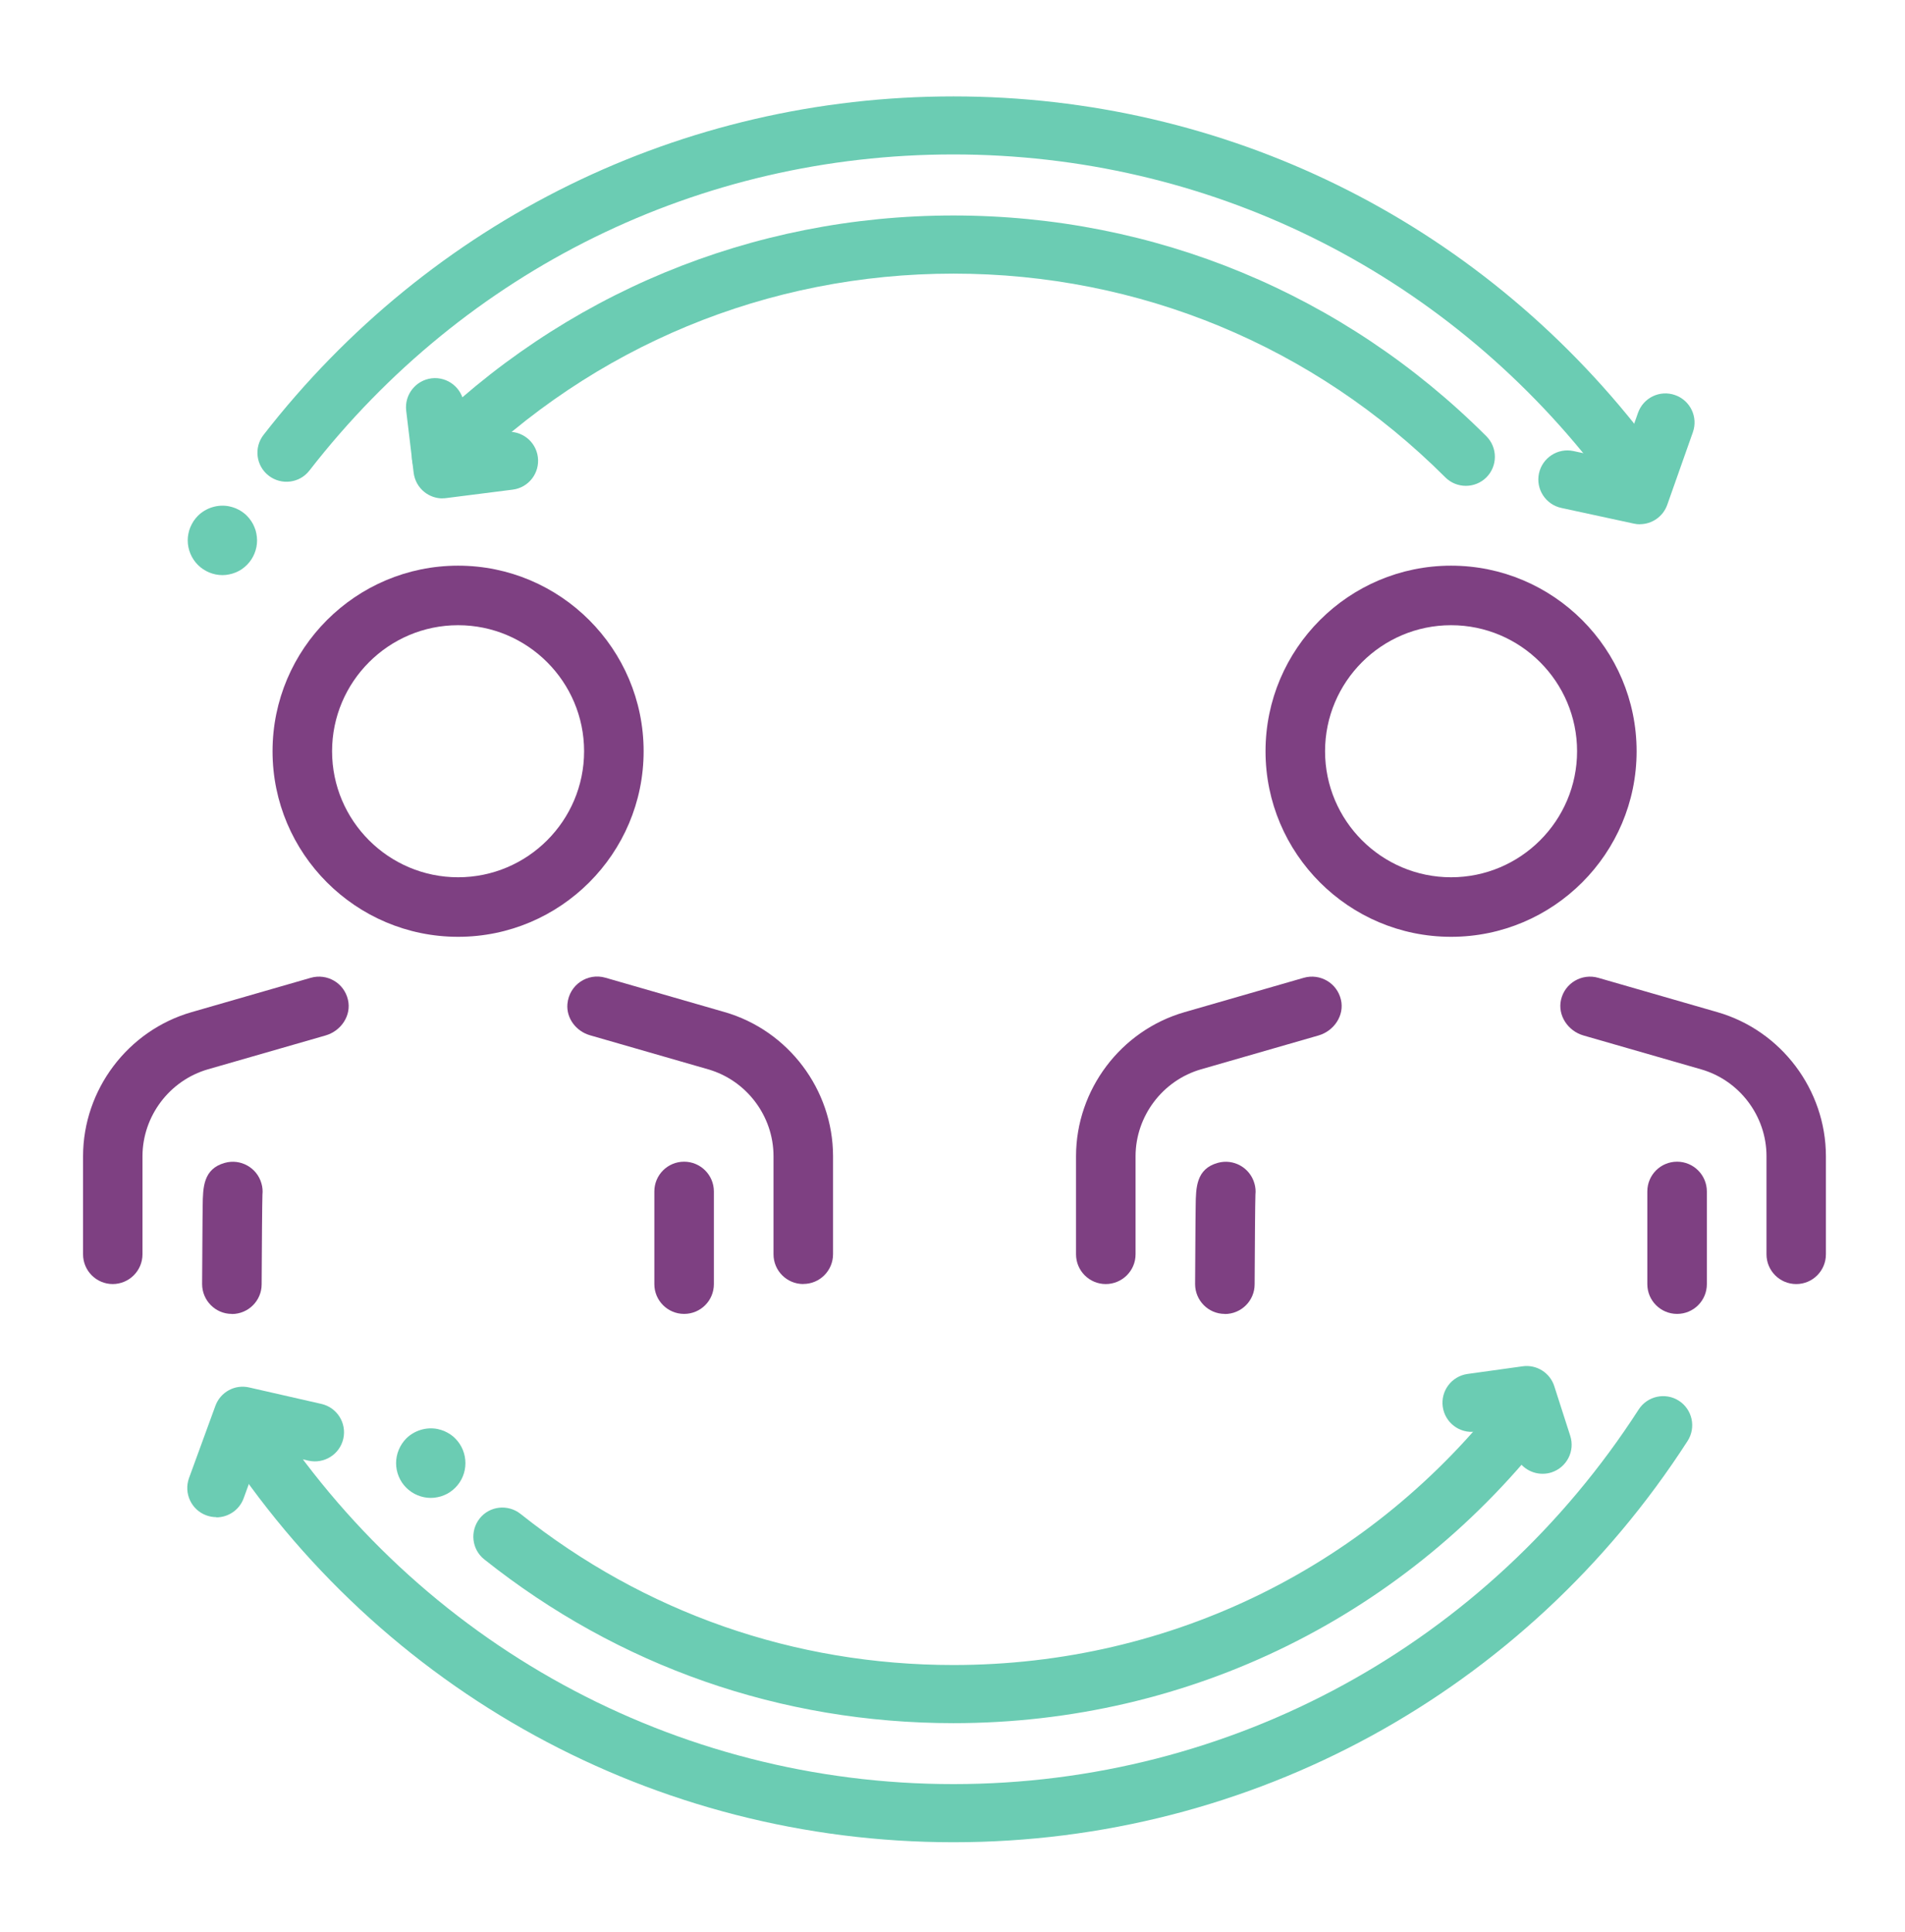 <?xml version="1.0" encoding="UTF-8"?> <svg xmlns="http://www.w3.org/2000/svg" width="72" height="73" viewBox="0 0 72 73" fill="none"><g clip-path="url(#clip0_3_3958)"><path d="M17.314 35.401C13.447 35.401 10.301 32.255 10.301 28.389C10.301 24.522 13.447 21.376 17.314 21.376C21.18 21.376 24.326 24.522 24.326 28.389C24.326 32.255 21.18 35.401 17.314 35.401ZM17.314 23.626C14.689 23.626 12.551 25.764 12.551 28.389C12.551 31.014 14.689 33.151 17.314 33.151C19.939 33.151 22.076 31.014 22.076 28.389C22.076 25.764 19.939 23.626 17.314 23.626Z" fill="#7E4082"></path><path d="M30.36 48.522C29.738 48.522 29.235 48.02 29.235 47.397V43.689C29.235 42.174 28.215 40.824 26.76 40.407L22.297 39.121C21.776 38.971 21.398 38.48 21.446 37.936C21.514 37.209 22.211 36.755 22.879 36.946L27.383 38.244C29.794 38.937 31.481 41.176 31.485 43.685V47.394C31.485 48.016 30.983 48.519 30.364 48.519L30.36 48.522Z" fill="#7E4082"></path><path d="M25.856 43.899C26.475 43.899 26.981 44.401 26.981 45.024V48.526C26.981 49.149 26.479 49.651 25.856 49.651C25.238 49.651 24.731 49.149 24.731 48.526V45.024C24.731 44.401 25.234 43.899 25.856 43.899Z" fill="#7E4082"></path><path d="M8.764 49.651H8.76C8.138 49.651 7.639 49.141 7.639 48.522C7.639 48.522 7.643 47.645 7.65 46.771C7.65 46.332 7.658 45.89 7.661 45.56C7.669 44.877 7.68 44.172 8.494 43.944C9.09 43.775 9.713 44.124 9.881 44.72C9.923 44.862 9.934 45.005 9.919 45.144C9.908 45.444 9.896 47.082 9.889 48.534C9.889 49.152 9.383 49.655 8.764 49.655V49.651Z" fill="#7E4082"></path><path d="M4.264 48.523C3.641 48.523 3.139 48.02 3.139 47.398V43.689C3.143 41.18 4.83 38.941 7.241 38.248L11.745 36.95C12.364 36.774 13.005 37.145 13.151 37.779C13.29 38.371 12.893 38.96 12.304 39.129L7.86 40.408C6.405 40.828 5.389 42.178 5.385 43.689V47.398C5.385 48.02 4.879 48.523 4.256 48.523H4.264Z" fill="#7E4082"></path><path d="M54.844 35.401C50.977 35.401 47.831 32.255 47.831 28.389C47.831 24.522 50.977 21.376 54.844 21.376C58.71 21.376 61.856 24.522 61.856 28.389C61.856 32.255 58.71 35.401 54.844 35.401ZM54.844 23.626C52.219 23.626 50.081 25.764 50.081 28.389C50.081 31.014 52.219 33.151 54.844 33.151C57.469 33.151 59.606 31.014 59.606 28.389C59.606 25.764 57.469 23.626 54.844 23.626Z" fill="#7E4082"></path><path d="M67.89 48.523C67.267 48.523 66.765 48.02 66.765 47.398V43.689C66.765 42.174 65.745 40.824 64.29 40.408L59.846 39.129C59.261 38.96 58.864 38.371 58.999 37.779C59.145 37.145 59.79 36.774 60.405 36.95L64.909 38.248C67.32 38.941 69.007 41.18 69.011 43.689V47.398C69.011 48.02 68.509 48.523 67.89 48.523Z" fill="#7E4082"></path><path d="M63.386 43.899C64.005 43.899 64.511 44.401 64.511 45.024V48.526C64.511 49.149 64.009 49.651 63.386 49.651C62.767 49.651 62.261 49.149 62.261 48.526V45.024C62.261 44.401 62.764 43.899 63.386 43.899Z" fill="#7E4082"></path><path d="M46.294 49.651H46.29C45.667 49.651 45.169 49.141 45.169 48.522C45.169 48.522 45.172 47.645 45.18 46.771C45.18 46.332 45.188 45.89 45.191 45.56C45.199 44.877 45.21 44.172 46.024 43.944C46.62 43.775 47.242 44.124 47.411 44.72C47.453 44.862 47.464 45.005 47.449 45.144C47.438 45.444 47.426 47.082 47.419 48.534C47.419 49.152 46.913 49.655 46.294 49.655V49.651Z" fill="#7E4082"></path><path d="M41.794 48.523C41.171 48.523 40.669 48.02 40.669 47.398V43.689C40.672 41.18 42.36 38.941 44.771 38.248L49.275 36.95C49.89 36.774 50.535 37.145 50.681 37.779C50.82 38.371 50.419 38.96 49.834 39.129L45.394 40.408C43.939 40.828 42.922 42.178 42.919 43.689V47.398C42.919 48.02 42.413 48.523 41.79 48.523H41.794Z" fill="#7E4082"></path><path d="M36.034 69.616C24.769 69.616 14.393 63.939 8.272 54.432C7.942 53.922 8.092 53.244 8.602 52.914C9.112 52.584 9.791 52.734 10.121 53.244C15.832 62.12 25.519 67.419 36.034 67.419C46.549 67.419 56.22 62.127 61.935 53.262C62.265 52.752 62.944 52.606 63.454 52.932C63.964 53.262 64.11 53.941 63.784 54.451C57.664 63.946 47.291 69.616 36.038 69.616H36.034Z" fill="#6BCCB3"></path><path d="M61.252 18.234C60.926 18.234 60.6 18.088 60.383 17.806C54.491 10.201 45.615 5.836 36.03 5.836C26.445 5.836 17.591 10.19 11.696 17.78C11.325 18.26 10.635 18.346 10.155 17.975C9.675 17.604 9.589 16.914 9.96 16.434C16.279 8.308 25.777 3.643 36.034 3.643C46.29 3.643 55.811 8.315 62.123 16.464C62.494 16.944 62.407 17.634 61.928 18.005C61.729 18.159 61.489 18.234 61.256 18.234H61.252Z" fill="#6BCCB3"></path><path d="M16.665 18.361C16.384 18.361 16.102 18.253 15.889 18.039C15.461 17.611 15.461 16.914 15.889 16.486C21.27 11.105 28.425 8.143 36.034 8.143C43.642 8.143 50.797 11.105 56.179 16.486C56.606 16.914 56.606 17.611 56.179 18.039C55.751 18.466 55.054 18.466 54.626 18.039C49.661 13.074 43.057 10.34 36.038 10.34C29.017 10.34 22.414 13.074 17.449 18.039C17.235 18.253 16.954 18.361 16.672 18.361H16.665Z" fill="#6BCCB3"></path><path d="M36.034 65.116C29.52 65.116 23.389 62.975 18.304 58.928C17.828 58.55 17.753 57.86 18.128 57.383C18.503 56.907 19.196 56.832 19.672 57.207C24.364 60.942 30.023 62.919 36.034 62.919C44.276 62.919 51.885 59.161 56.91 52.61C57.278 52.13 57.968 52.036 58.451 52.407C58.931 52.775 59.025 53.465 58.654 53.949C53.212 61.047 44.966 65.116 36.034 65.116Z" fill="#6BCCB3"></path><path d="M8.175 57.331C8.051 57.331 7.924 57.309 7.8 57.264C7.23 57.057 6.938 56.424 7.144 55.854L8.141 53.124C8.333 52.602 8.876 52.306 9.416 52.43L12.146 53.052C12.739 53.187 13.11 53.776 12.975 54.369C12.84 54.961 12.251 55.329 11.659 55.197L9.874 54.792L9.21 56.615C9.049 57.061 8.625 57.339 8.179 57.339L8.175 57.331Z" fill="#6BCCB3"></path><path d="M16.725 18.834C16.481 18.834 16.241 18.751 16.05 18.601C15.818 18.421 15.671 18.155 15.634 17.866L15.352 15.518C15.281 14.915 15.713 14.371 16.312 14.296C16.916 14.225 17.46 14.656 17.535 15.256L17.685 16.505L19.102 16.325C19.706 16.25 20.254 16.674 20.329 17.277C20.404 17.877 19.98 18.428 19.376 18.503L16.864 18.822C16.819 18.83 16.77 18.83 16.725 18.83V18.834Z" fill="#6BCCB3"></path><path d="M58.301 55.692C57.836 55.692 57.405 55.396 57.255 54.931L56.936 53.937L55.77 54.099C55.17 54.181 54.615 53.765 54.529 53.161C54.446 52.561 54.862 52.006 55.466 51.92L57.547 51.631C58.076 51.556 58.583 51.875 58.744 52.381L59.347 54.256C59.535 54.834 59.216 55.452 58.639 55.64C58.526 55.677 58.414 55.692 58.301 55.692Z" fill="#6BCCB3"></path><path d="M61.98 19.812C61.905 19.812 61.826 19.805 61.748 19.786L59.01 19.194C58.417 19.066 58.039 18.481 58.166 17.889C58.294 17.296 58.879 16.917 59.471 17.045L61.264 17.431L61.909 15.601C62.111 15.027 62.737 14.727 63.311 14.93C63.885 15.132 64.185 15.759 63.983 16.332L63.015 19.074C62.858 19.52 62.438 19.809 61.98 19.809V19.812Z" fill="#6BCCB3"></path><path d="M8.408 21.733C8.063 21.733 7.725 21.594 7.478 21.346C7.234 21.102 7.095 20.765 7.095 20.42C7.095 20.334 7.103 20.247 7.121 20.165C7.136 20.082 7.163 20 7.196 19.918C7.23 19.839 7.271 19.764 7.316 19.692C7.365 19.621 7.418 19.554 7.478 19.494C7.781 19.19 8.235 19.047 8.663 19.134C8.745 19.152 8.828 19.175 8.91 19.209C8.989 19.242 9.064 19.284 9.135 19.329C9.206 19.378 9.274 19.43 9.334 19.494C9.394 19.554 9.45 19.621 9.495 19.692C9.544 19.764 9.585 19.839 9.615 19.918C9.649 19.996 9.675 20.079 9.69 20.165C9.705 20.251 9.716 20.337 9.716 20.42C9.716 20.765 9.578 21.102 9.334 21.346C9.274 21.406 9.206 21.462 9.135 21.511C9.064 21.56 8.989 21.598 8.91 21.631C8.831 21.665 8.749 21.688 8.663 21.706C8.576 21.725 8.49 21.733 8.408 21.733Z" fill="#6BCCB3"></path><path d="M16.282 56.604C15.938 56.604 15.6 56.465 15.352 56.217C15.109 55.974 14.97 55.636 14.97 55.291C14.97 54.946 15.109 54.609 15.352 54.361C15.656 54.057 16.11 53.915 16.538 54.001C16.62 54.02 16.703 54.042 16.785 54.076C16.864 54.11 16.939 54.151 17.01 54.196C17.081 54.245 17.149 54.297 17.209 54.361C17.453 54.605 17.591 54.942 17.591 55.291C17.591 55.64 17.453 55.974 17.209 56.217C17.149 56.277 17.081 56.334 17.01 56.382C16.939 56.431 16.864 56.472 16.785 56.502C16.706 56.536 16.624 56.562 16.538 56.577C16.451 56.596 16.365 56.604 16.282 56.604Z" fill="#6BCCB3"></path></g><defs><clipPath id="clip0_3_3958"><rect width="72" height="72" fill="white" transform="translate(0 0.5)"></rect></clipPath></defs></svg> 